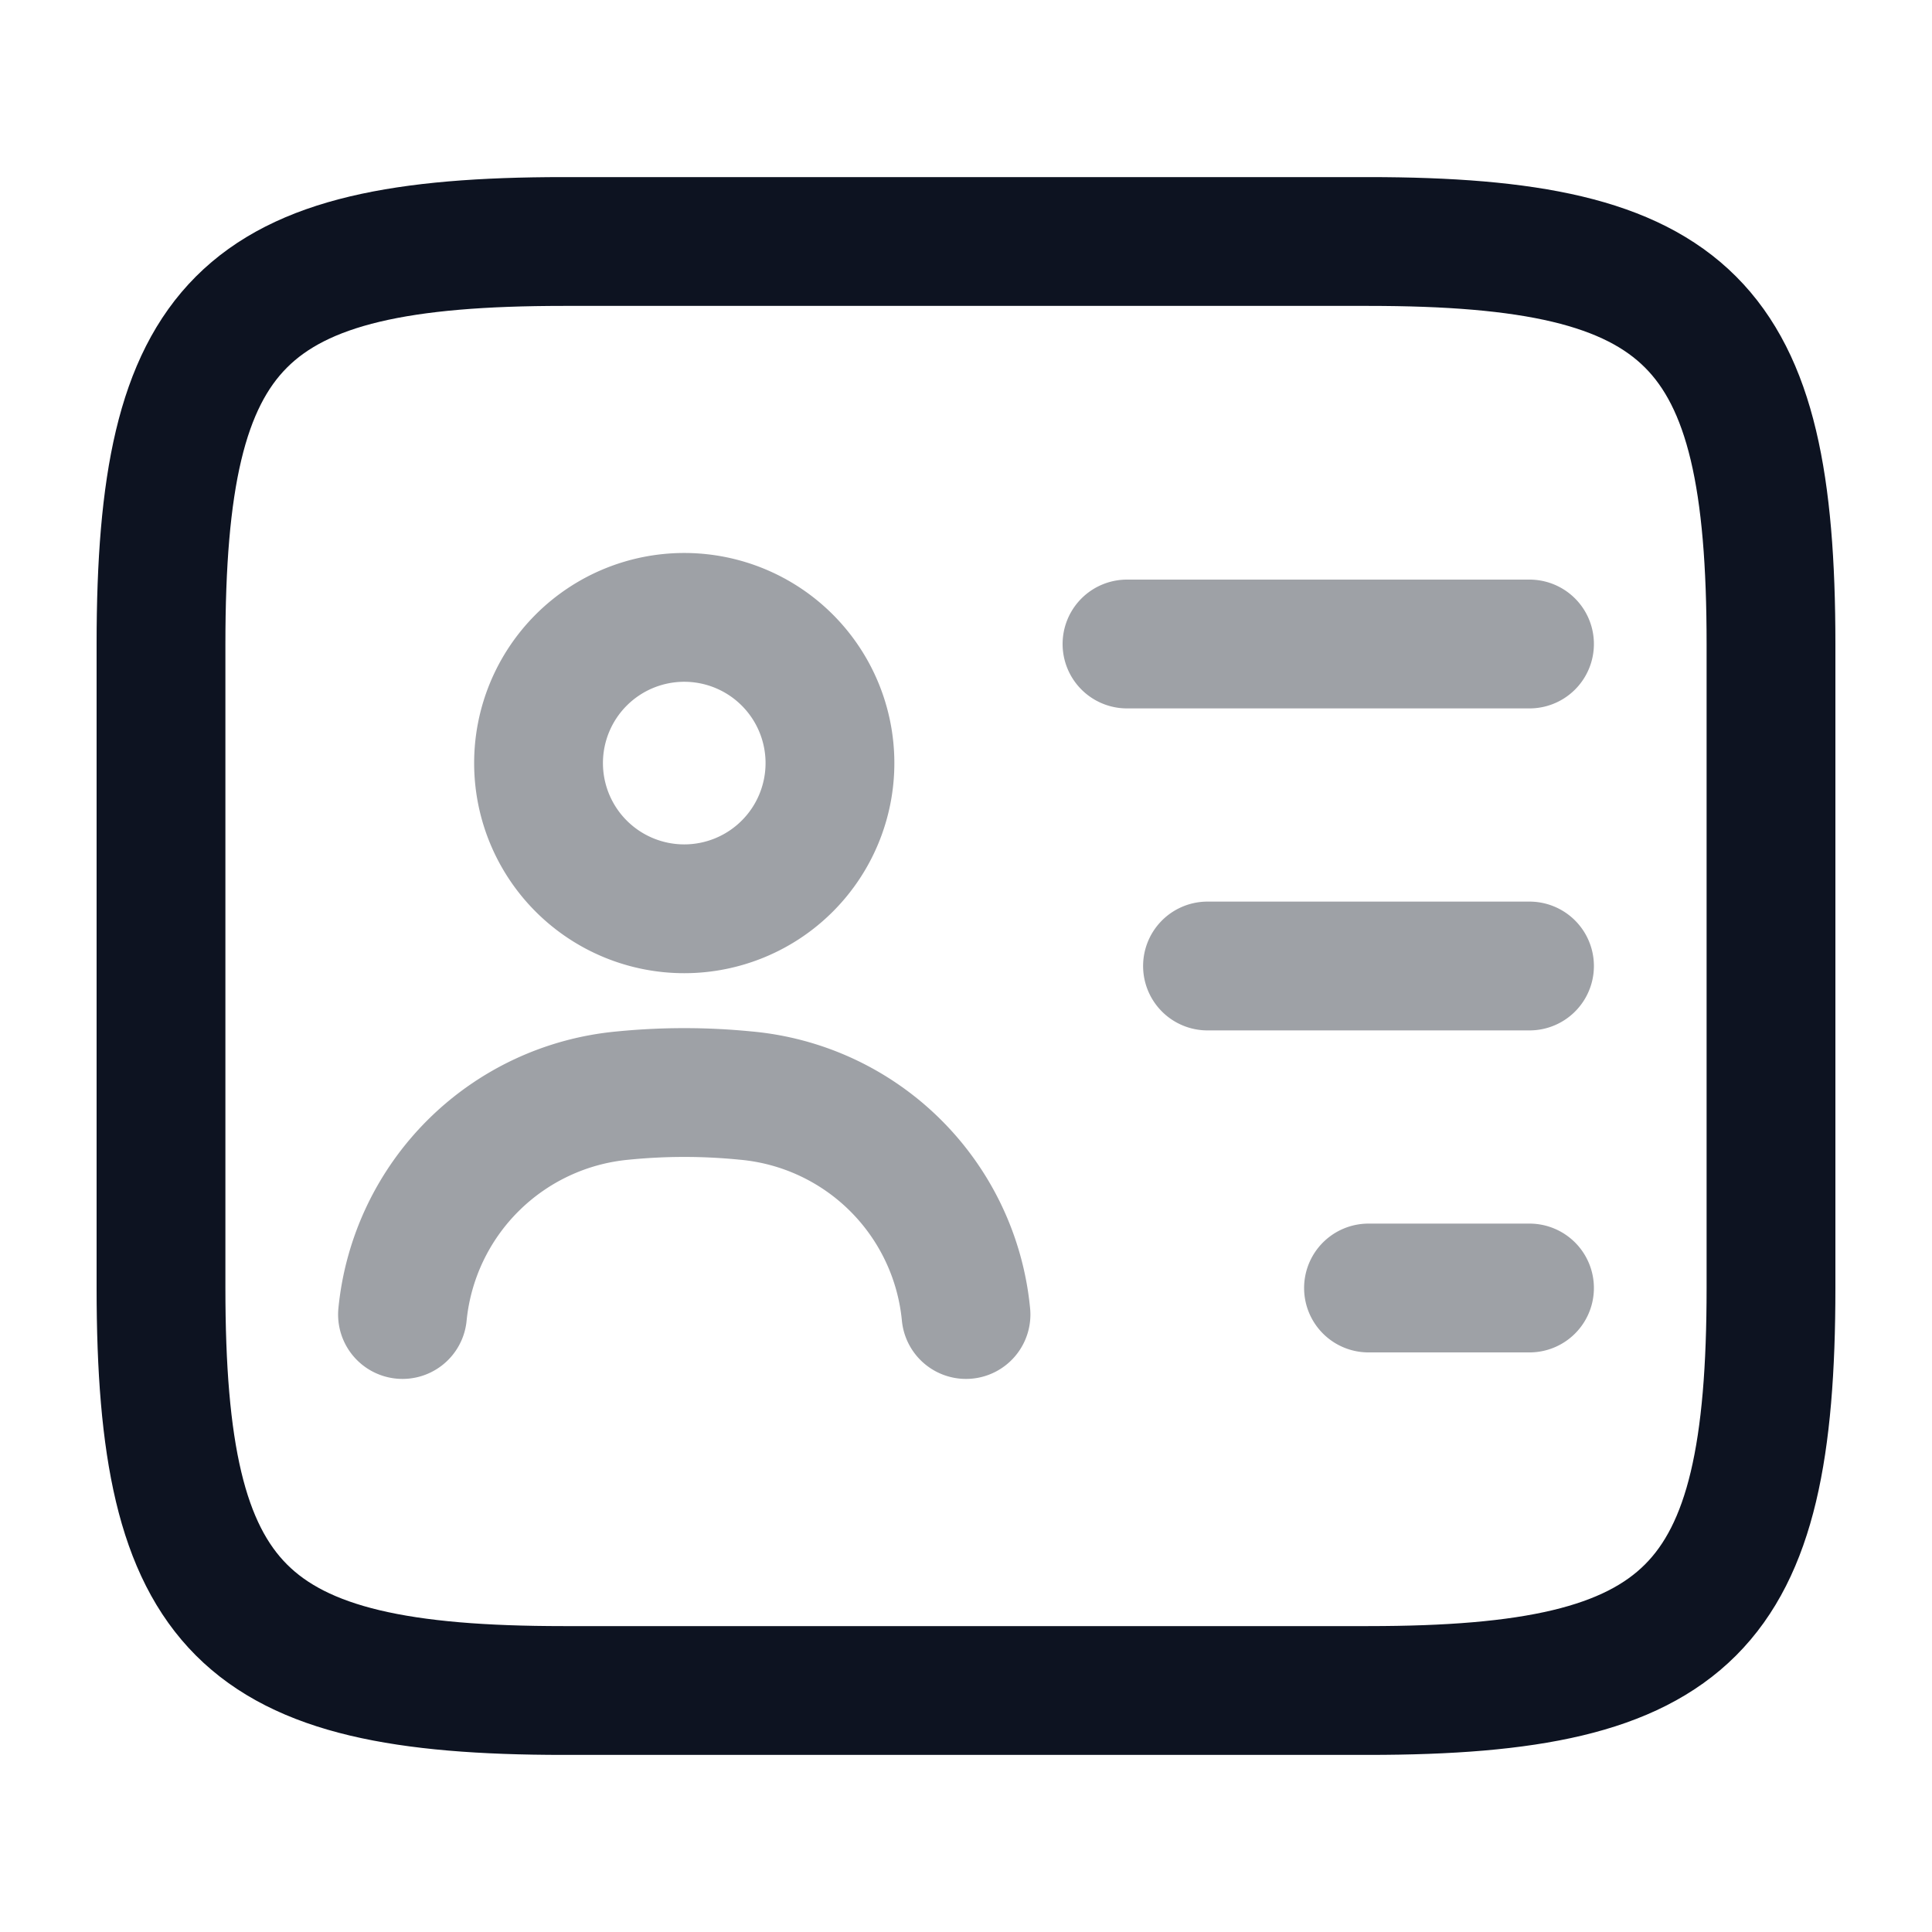 <svg xmlns="http://www.w3.org/2000/svg" width="18" height="18" fill="none"><path stroke="#0D1321" stroke-linecap="round" stroke-linejoin="round" stroke-width="1.2" d="M12.75 15.75h-7.5c-3 0-3.75-.75-3.75-3.75V6c0-3 .75-3.75 3.75-3.75h7.5c3 0 3.75.75 3.75 3.75v6c0 3-.75 3.75-3.75 3.75Z"/><g stroke="#0D1321" stroke-linecap="round" stroke-linejoin="round" stroke-width="1.2" opacity=".4"><path d="M10.5 6h3.75M11.25 9h3M12.75 12h1.5M6.375 8.467a1.357 1.357 0 1 0 0-2.715 1.357 1.357 0 0 0 0 2.715ZM9 12.247a2.265 2.265 0 0 0-2.055-2.04 5.79 5.79 0 0 0-1.14 0 2.272 2.272 0 0 0-2.055 2.04"/></g></svg>